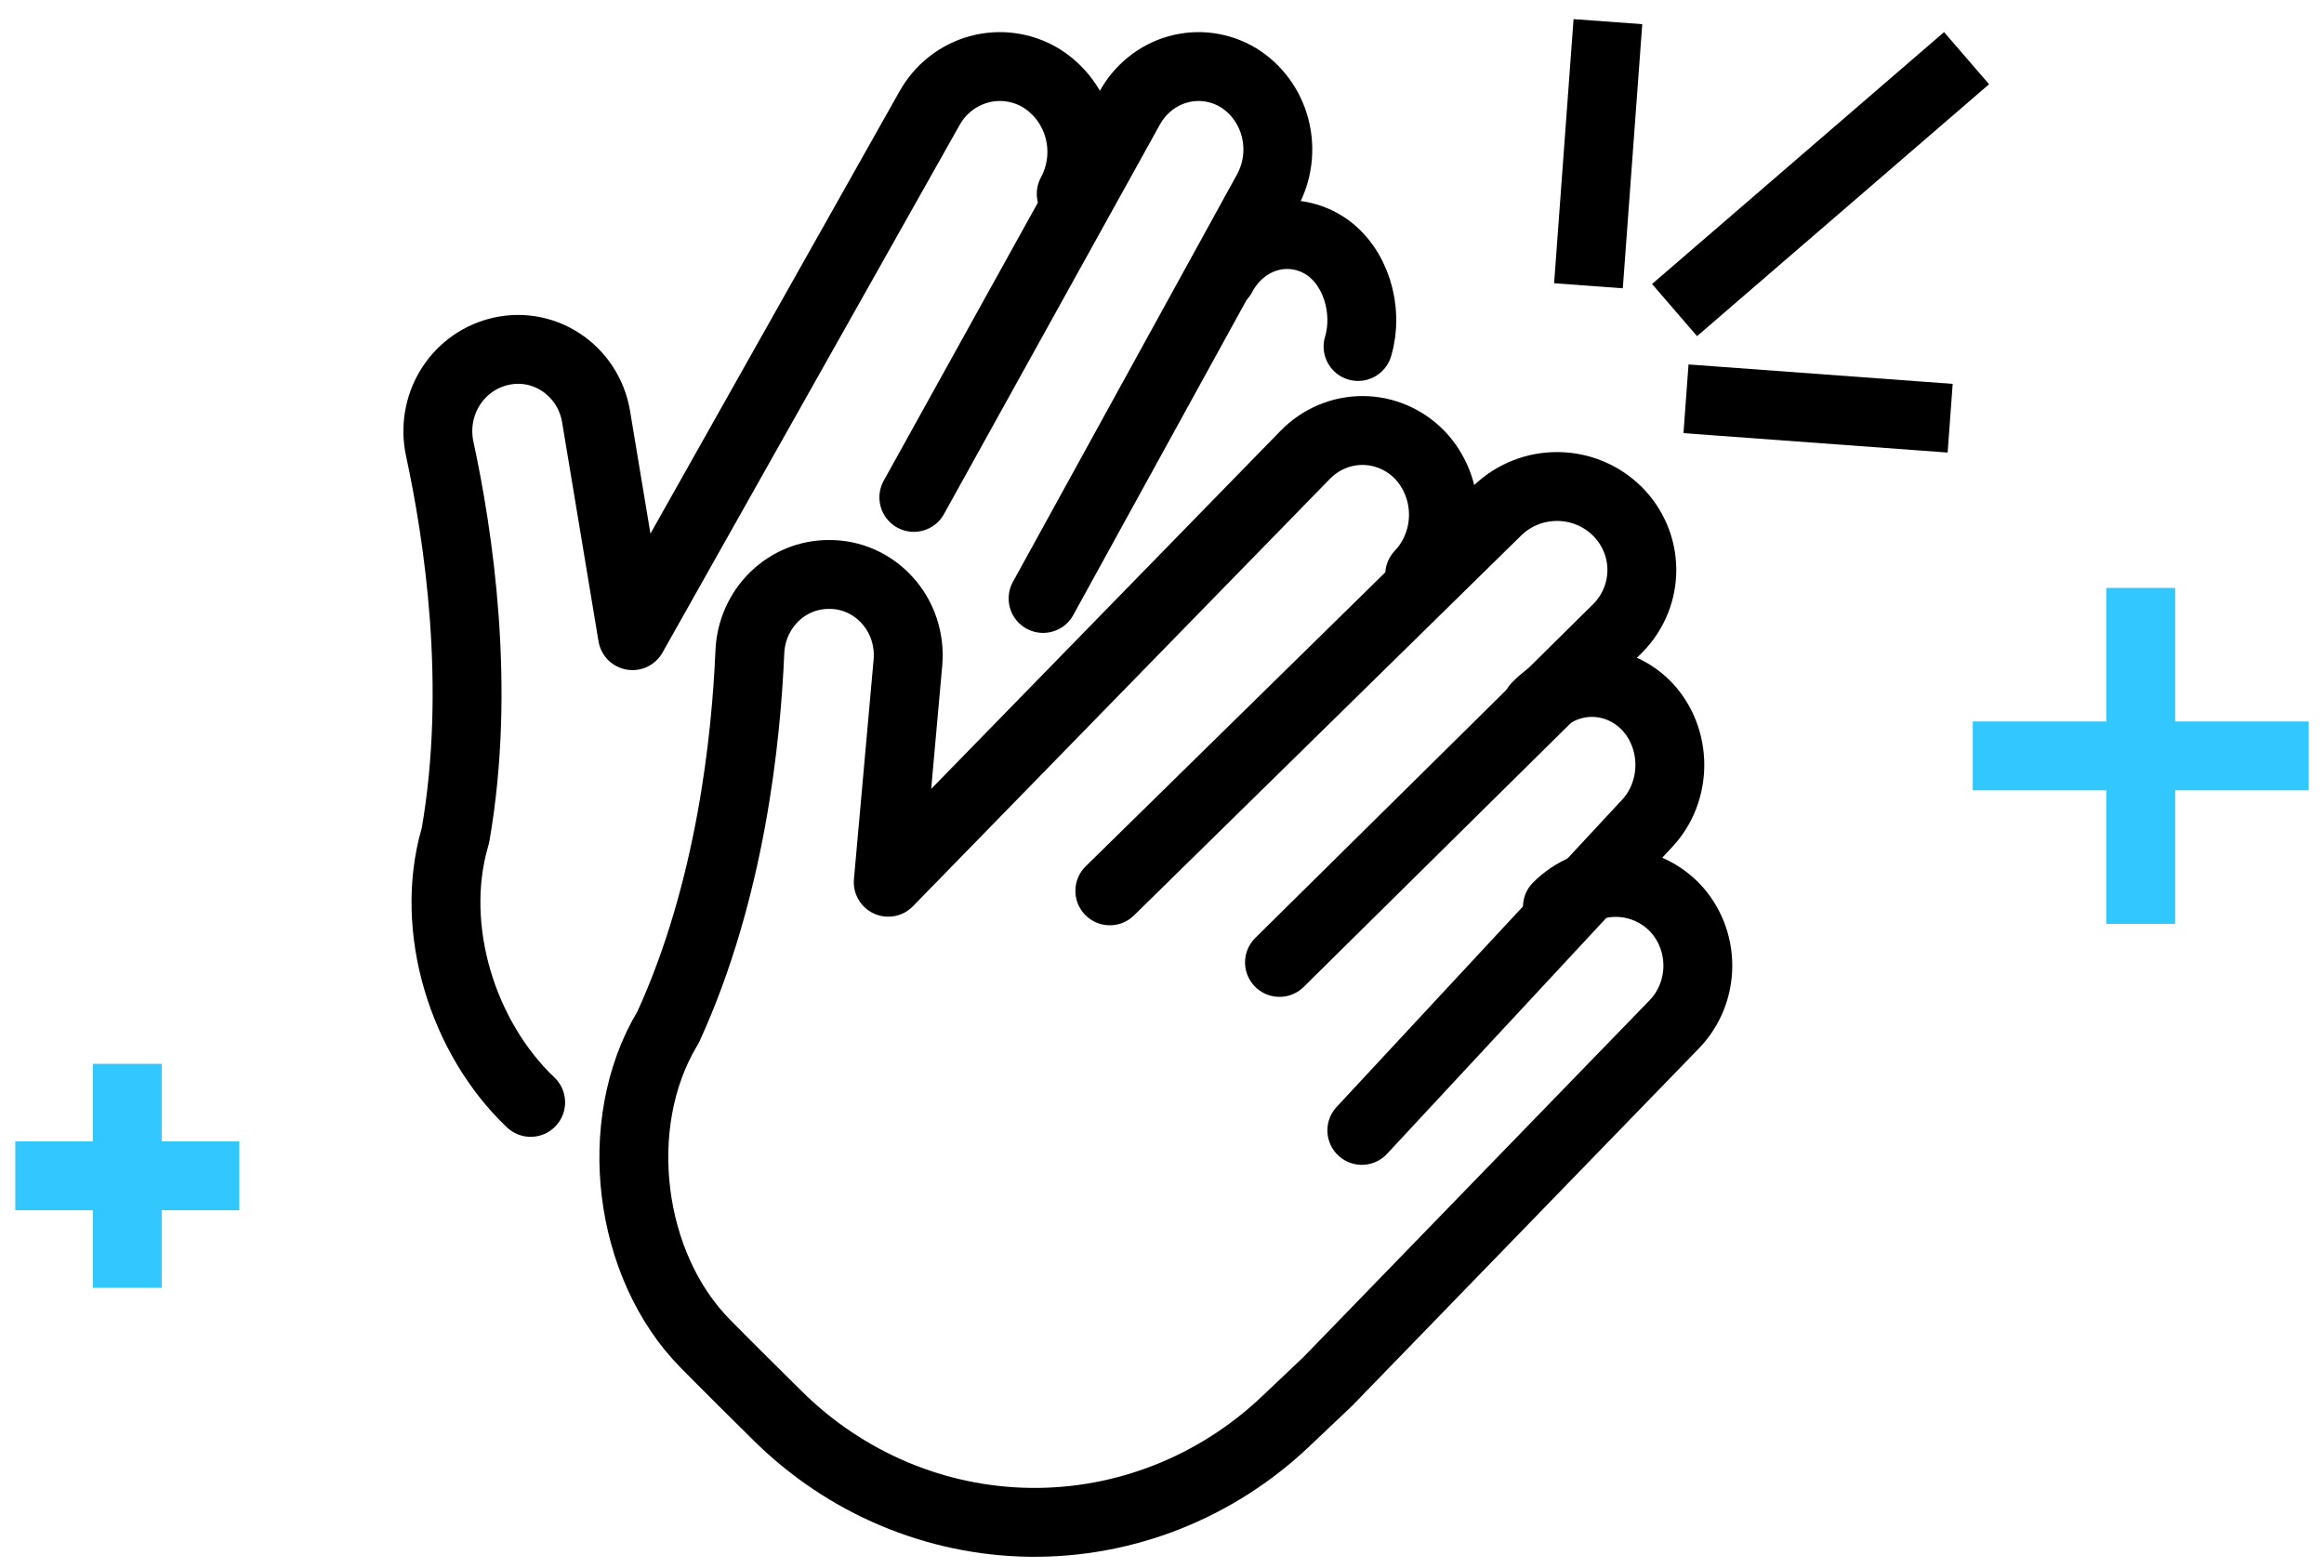 <svg width="83" height="56" viewBox="0 0 83 56" fill="none" xmlns="http://www.w3.org/2000/svg">
<path d="M39.637 31.821L53.508 18.209C54.08 17.669 54.844 17.37 55.637 17.378C56.43 17.385 57.188 17.699 57.749 18.25C58.31 18.802 58.629 19.549 58.637 20.329C58.645 21.11 58.342 21.862 57.793 22.425L45.696 34.377" stroke="black" stroke-width="2.46" stroke-linecap="round" stroke-linejoin="round"/>
<path d="M54.878 25.241C55.407 24.687 56.116 24.377 56.855 24.377C57.594 24.377 58.304 24.687 58.832 25.241C59.348 25.793 59.637 26.542 59.637 27.323C59.637 28.104 59.348 28.853 58.832 29.405L48.637 40.377" stroke="black" stroke-width="2.46" stroke-linecap="round" stroke-linejoin="round"/>
<path d="M55.623 32.392C56.181 31.833 56.929 31.521 57.707 31.521C58.486 31.521 59.233 31.833 59.791 32.392C60.333 32.949 60.637 33.705 60.637 34.492C60.637 35.28 60.333 36.036 59.791 36.593L47.42 49.346L45.914 50.773C43.434 53.127 40.172 54.416 36.797 54.377C33.422 54.337 30.189 52.972 27.762 50.561C26.806 49.612 26.256 49.075 25.189 47.994C22.429 45.198 21.81 40.156 23.813 36.772L23.867 36.678C26.093 31.81 26.649 26.396 26.781 23.28C26.814 22.533 27.127 21.829 27.654 21.314C28.181 20.8 28.881 20.515 29.608 20.52C29.998 20.516 30.385 20.596 30.743 20.755C31.101 20.914 31.423 21.148 31.688 21.442C31.954 21.735 32.157 22.083 32.284 22.462C32.411 22.841 32.46 23.243 32.428 23.643L31.723 31.513L46.614 16.248C46.883 15.972 47.202 15.753 47.552 15.604C47.903 15.454 48.279 15.377 48.659 15.377C49.039 15.377 49.415 15.454 49.766 15.604C50.116 15.753 50.435 15.972 50.704 16.248C51.247 16.819 51.551 17.586 51.551 18.385C51.551 19.184 51.247 19.951 50.704 20.522" stroke="black" stroke-width="2.46" stroke-linecap="round" stroke-linejoin="round"/>
<path d="M32.637 17.767L40.347 3.857C40.532 3.522 40.779 3.227 41.074 2.991C41.368 2.754 41.705 2.581 42.065 2.48C42.424 2.379 42.8 2.352 43.169 2.402C43.539 2.452 43.895 2.576 44.218 2.769C44.871 3.167 45.346 3.816 45.541 4.575C45.735 5.334 45.633 6.142 45.257 6.823L37.253 21.377" stroke="black" stroke-width="2.46" stroke-linecap="round" stroke-linejoin="round"/>
<path d="M43.637 9.851C43.997 9.173 44.585 8.68 45.273 8.478C45.961 8.276 46.694 8.381 47.311 8.772C48.42 9.486 48.892 11.081 48.502 12.377" stroke="black" stroke-width="2.46" stroke-linecap="round" stroke-linejoin="round"/>
<path d="M18.952 39.377C16.515 37.062 15.315 33.172 16.238 29.938L16.267 29.834C17.196 24.508 16.365 19.089 15.703 16.024C15.546 15.291 15.671 14.525 16.053 13.884C16.435 13.244 17.044 12.778 17.753 12.583C18.133 12.477 18.53 12.452 18.919 12.511C19.309 12.57 19.682 12.712 20.014 12.927C20.347 13.142 20.632 13.425 20.851 13.759C21.07 14.092 21.218 14.469 21.286 14.865L22.589 22.706L33.195 3.871C33.384 3.532 33.636 3.234 33.938 2.996C34.24 2.757 34.586 2.582 34.955 2.48C35.323 2.378 35.708 2.352 36.087 2.403C36.466 2.453 36.831 2.58 37.162 2.776C37.836 3.186 38.328 3.848 38.533 4.622C38.737 5.396 38.639 6.22 38.258 6.921" stroke="black" stroke-width="2.46" stroke-linecap="round" stroke-linejoin="round"/>
<path d="M4.546 38V46" stroke="#32C8FF" stroke-width="2.46" stroke-miterlimit="10"/>
<path d="M0.546 42H8.546" stroke="#32C8FF" stroke-width="2.46" stroke-miterlimit="10"/>
<path d="M60.737 10.272L69.303 2.881" stroke="black" stroke-width="2.46" stroke-linecap="square" stroke-linejoin="round"/>
<path d="M61.441 14.335L68.422 14.848" stroke="black" stroke-width="2.46" stroke-linecap="square" stroke-linejoin="round"/>
<path d="M56.821 8.981L57.335 2" stroke="black" stroke-width="2.46" stroke-linecap="square" stroke-linejoin="round"/>
<path d="M76.454 21V33" stroke="#32C8FF" stroke-width="2.46" stroke-miterlimit="10"/>
<path d="M70.454 27H82.454" stroke="#32C8FF" stroke-width="2.46" stroke-miterlimit="10"/>
</svg>
